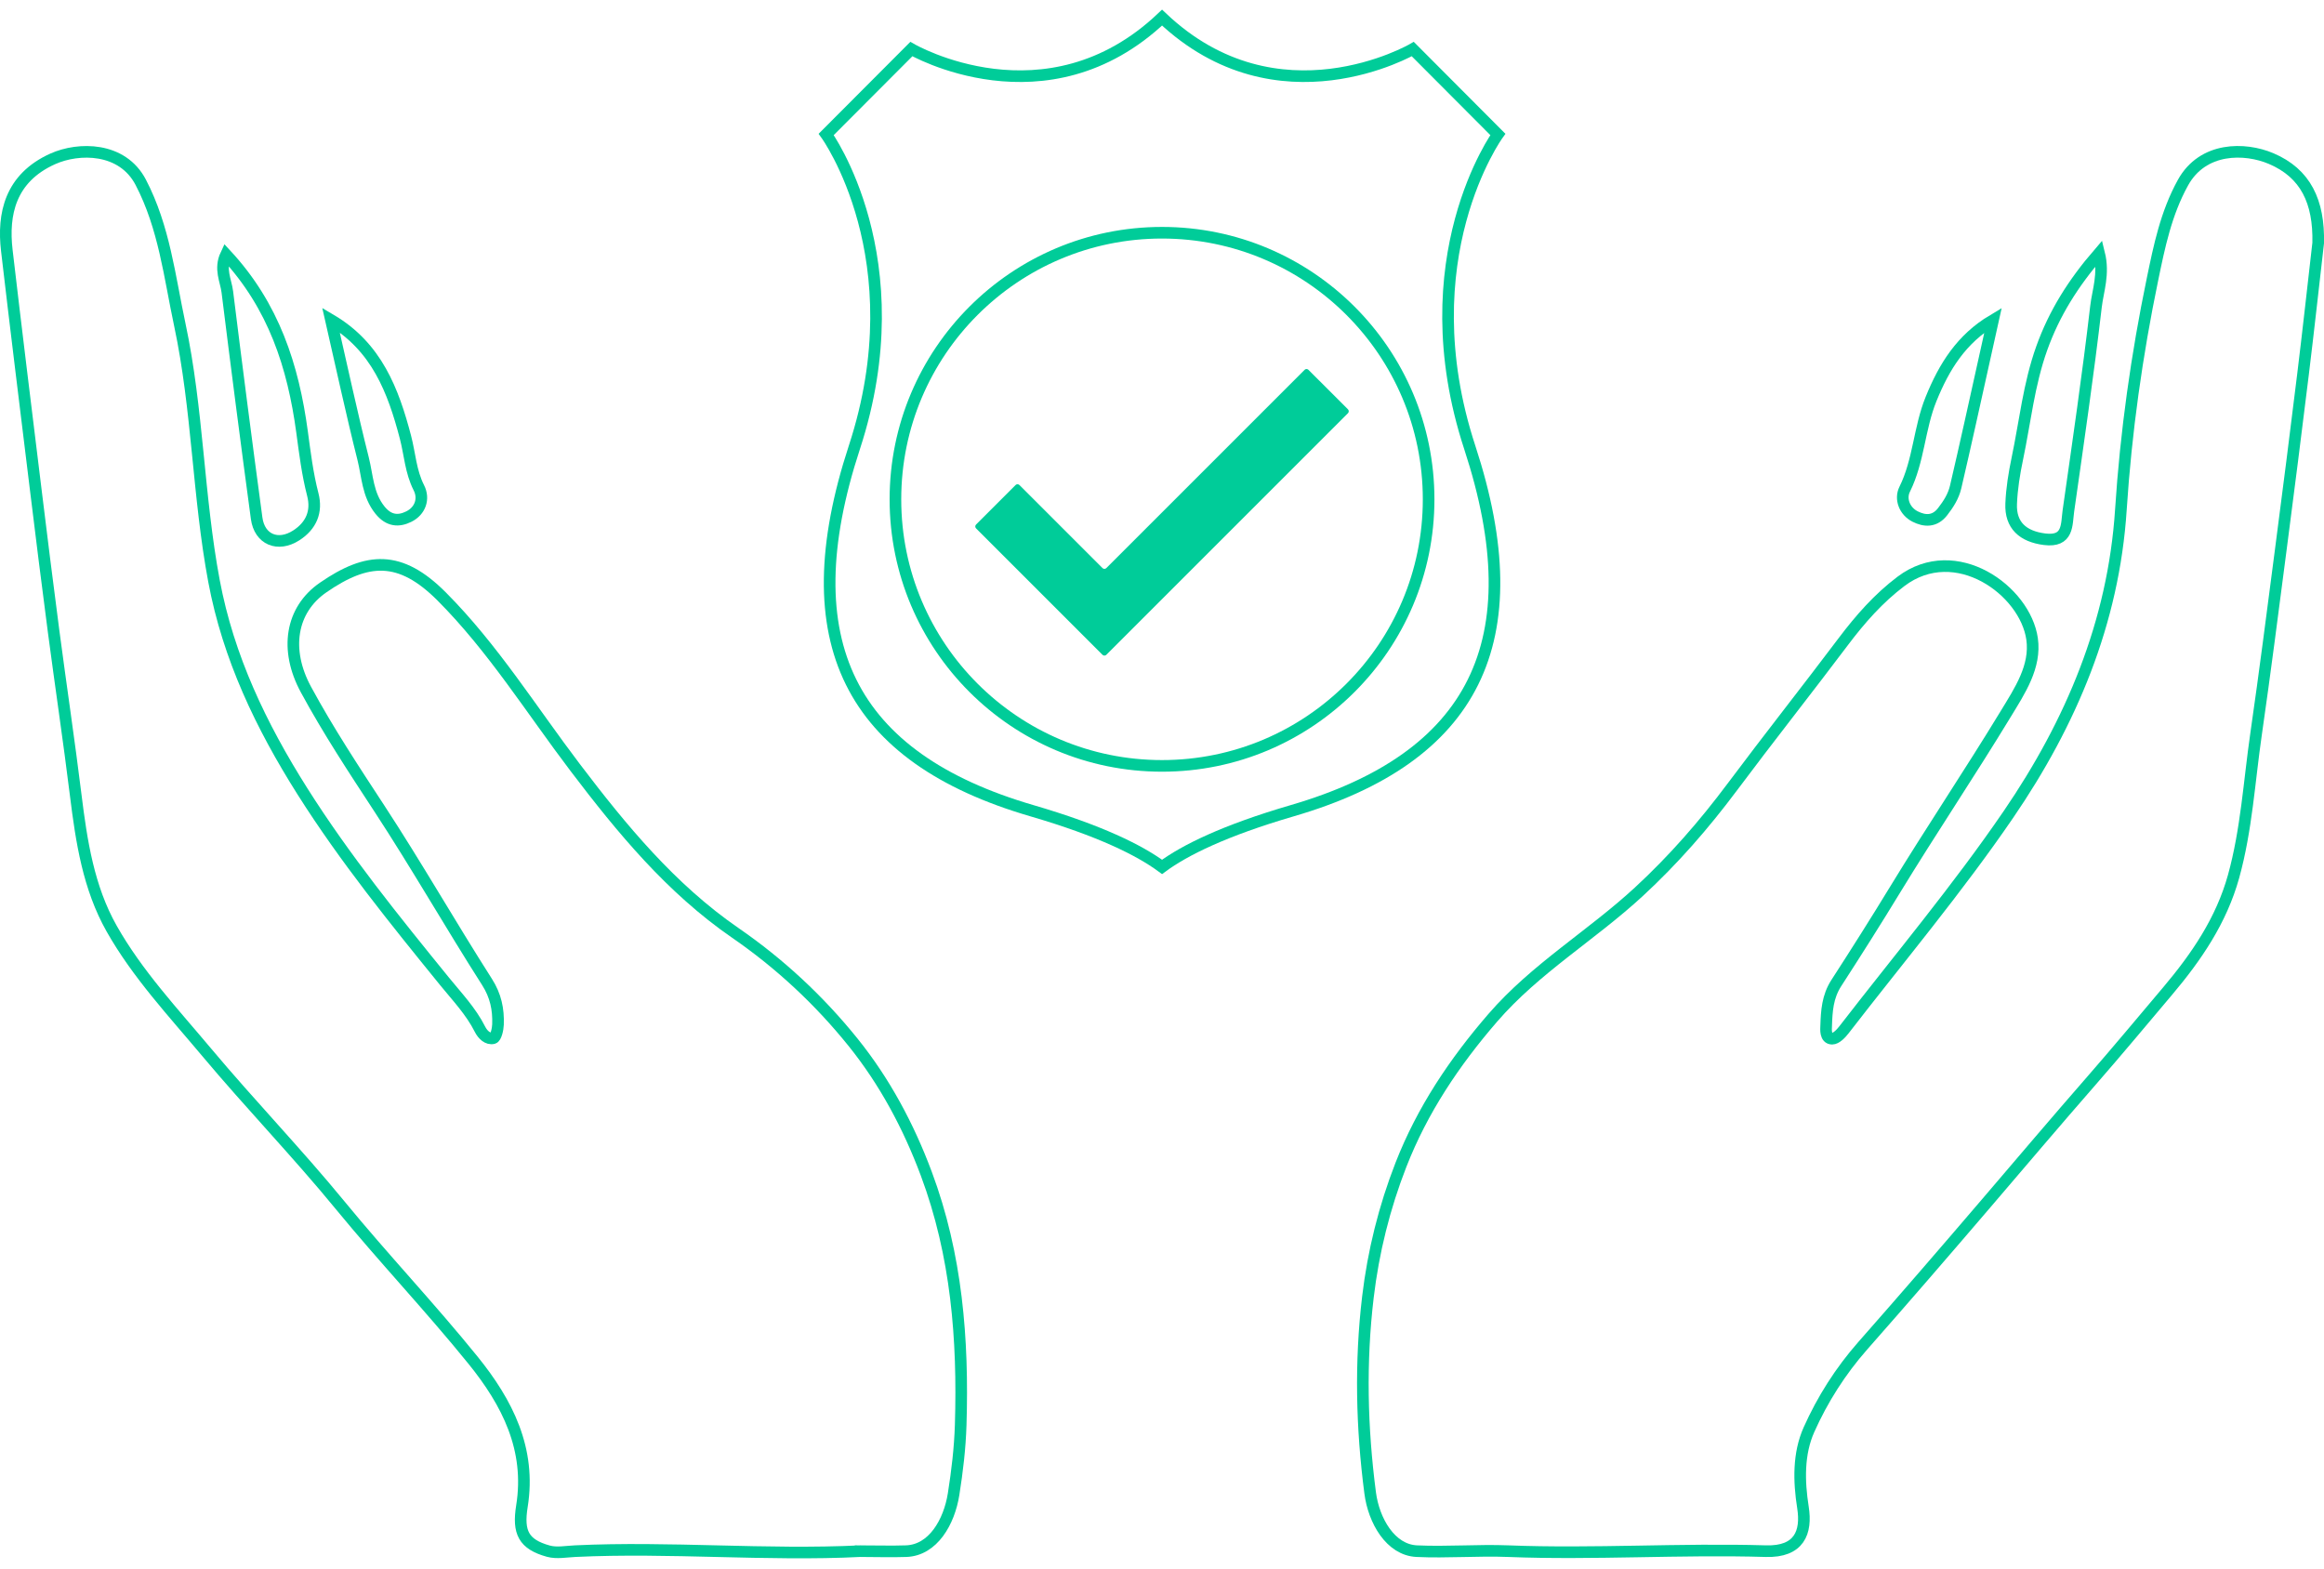 <svg width="200" height="135" viewBox="0 0 200 135" fill="none" xmlns="http://www.w3.org/2000/svg">
<path d="M199.5 20.912C199.099 24.397 198.674 28.29 198.199 32.177C197.586 37.197 196.945 42.214 196.292 47.229C195.598 52.55 194.921 57.875 194.153 63.185C193.561 67.273 193.331 71.415 192.22 75.426C191.168 79.221 189.025 82.359 186.534 85.309C184.365 87.879 182.212 90.465 180 92.999C176.944 96.499 173.939 100.047 170.921 103.576C167.409 107.682 163.878 111.772 160.306 115.825C158.388 118.002 156.842 120.442 155.678 123.047C154.752 125.116 154.804 127.485 155.16 129.742C155.497 131.877 154.849 133.59 151.96 133.504C144.568 133.284 137.18 133.794 129.79 133.504C127.168 133.401 124.541 133.628 121.92 133.504C119.662 133.397 118.226 130.877 117.915 128.499C117.183 122.894 117.052 117.265 117.72 111.642C118.184 107.728 119.134 103.914 120.565 100.246C122.4 95.543 125.16 91.421 128.467 87.598C132.136 83.357 136.961 80.513 141.029 76.76C144.014 74.006 146.643 70.99 149.065 67.749C152.207 63.543 155.465 59.425 158.623 55.232C160.083 53.293 161.662 51.493 163.607 50.029C168.308 46.489 174.281 50.815 174.878 54.985C175.219 57.375 173.821 59.454 172.61 61.448C169.513 66.544 166.184 71.494 163.079 76.587C161.439 79.278 159.749 81.951 158.036 84.599C157.264 85.792 157.201 87.025 157.157 88.291C157.147 88.568 157.061 89.391 157.672 89.398C158.011 89.401 158.43 88.969 158.687 88.635C163.443 82.479 168.465 76.502 172.848 70.089C178.224 62.223 181.892 53.584 182.521 43.859C182.953 37.188 183.889 30.551 185.244 24.017C185.821 21.233 186.401 18.363 187.863 15.72C189.572 12.629 193.189 12.688 195.446 13.646C198.425 14.911 199.579 17.36 199.5 20.912Z" stroke="#00CC99" stroke-miterlimit="10"/>
<path d="M180.645 21.787C181.095 23.595 180.539 25.005 180.377 26.394C179.696 32.261 178.837 38.108 178.005 43.956C177.835 45.145 178.026 46.675 175.946 46.41C174.089 46.173 173.004 45.211 173.078 43.362C173.13 42.061 173.34 40.754 173.608 39.477C174.274 36.303 174.598 33.076 175.71 29.971C176.784 26.974 178.388 24.404 180.645 21.787Z" stroke="#00CC99" stroke-miterlimit="10"/>
<path d="M171.519 27.549C170.862 30.512 170.208 33.477 169.546 36.439C169.138 38.267 168.726 40.093 168.299 41.917C168.112 42.715 167.687 43.383 167.181 44.035C166.486 44.934 165.616 44.86 164.818 44.459C163.901 43.998 163.5 42.945 163.912 42.114C165.134 39.652 165.154 36.883 166.182 34.346C167.321 31.534 168.801 29.17 171.519 27.549Z" stroke="#00CC99" stroke-miterlimit="10"/>
<path d="M74.064 133.504C65.872 133.904 57.681 133.113 49.489 133.504C48.721 133.54 47.906 133.703 47.188 133.504C45.058 132.912 44.554 131.89 44.917 129.63C45.707 124.717 43.65 120.706 40.714 117.077C37.03 112.522 32.992 108.269 29.273 103.734C25.585 99.237 21.533 95.038 17.796 90.579C14.918 87.145 11.82 83.838 9.606 79.919C7.616 76.398 7.01 72.42 6.517 68.439C5.934 63.727 5.232 59.031 4.612 54.324C4.077 50.263 3.574 46.198 3.075 42.133C2.235 35.275 1.387 28.418 0.587 21.555C0.224 18.444 0.863 15.33 4.534 13.676C6.765 12.671 10.523 12.645 12.111 15.688C14.137 19.572 14.592 23.81 15.474 27.947C17.024 35.218 17.046 42.707 18.417 50.012C19.652 56.597 22.471 62.484 26.031 68.115C29.687 73.897 33.964 79.179 38.262 84.47C39.324 85.777 40.532 87.04 41.309 88.591C41.536 89.044 41.977 89.477 42.454 89.353C42.68 89.295 42.842 88.596 42.857 88.18C42.904 86.876 42.668 85.699 41.909 84.511C38.765 79.584 35.863 74.5 32.663 69.611C30.458 66.241 28.245 62.885 26.327 59.343C24.478 55.93 25.016 52.491 27.814 50.563C31.603 47.95 34.429 47.745 38.01 51.337C42.416 55.755 45.729 61.092 49.494 66.051C53.506 71.336 57.733 76.471 63.287 80.297C67.116 82.936 70.516 86.106 73.41 89.703C76.125 93.076 78.174 96.894 79.714 101.015C82.336 108.028 82.9 115.271 82.676 122.636C82.615 124.632 82.377 126.635 82.063 128.609C81.683 130.993 80.301 133.421 77.987 133.504C76.681 133.55 75.373 133.504 74.065 133.504C74.065 133.519 74.064 133.488 74.064 133.504Z" stroke="#00CC99" stroke-miterlimit="10"/>
<path d="M19.452 21.908C23.565 26.339 25.232 31.529 25.996 37.188C26.237 38.969 26.46 40.794 26.919 42.564C27.301 44.034 26.788 45.252 25.488 46.084C23.918 47.089 22.334 46.439 22.086 44.603C21.21 38.115 20.37 31.621 19.564 25.124C19.442 24.14 18.866 23.154 19.452 21.908Z" stroke="#00CC99" stroke-miterlimit="10"/>
<path d="M28.484 27.538C32.419 29.863 33.845 33.626 34.893 37.628C35.272 39.077 35.339 40.589 36.047 41.98C36.533 42.935 36.163 43.976 35.182 44.462C34.319 44.891 33.468 44.86 32.698 43.902C31.631 42.575 31.627 40.974 31.252 39.487C30.254 35.523 29.397 31.523 28.484 27.538Z" stroke="#00CC99" stroke-miterlimit="10"/>
<path fill-rule="evenodd" clip-rule="evenodd" d="M100.005 1.516C90.035 10.974 78.429 4.223 78.429 4.223L71.102 11.57C71.102 11.57 78.852 22.25 73.522 38.517C68.045 55.231 73.167 65.208 88.792 69.773C94.655 71.485 98.052 73.174 100.005 74.612C101.958 73.174 105.355 71.485 111.218 69.773C126.843 65.208 131.965 55.231 126.488 38.517C121.158 22.25 128.903 11.57 128.903 11.57L121.581 4.223C121.581 4.223 109.975 10.974 100.005 1.516Z" stroke="#00CC99" stroke-miterlimit="10"/>
<path fill-rule="evenodd" clip-rule="evenodd" d="M100 20.031C87.328 20.031 77.059 30.305 77.059 42.977C77.059 55.646 87.33 65.918 100 65.918C112.672 65.918 122.945 55.646 122.945 42.977C122.945 30.305 112.672 20.031 100 20.031Z" stroke="#00CC99" stroke-miterlimit="10"/>
<path fill-rule="evenodd" clip-rule="evenodd" d="M112.436 31.76C112.495 31.76 112.555 31.784 112.601 31.828L116.005 35.231C116.094 35.323 116.094 35.472 116.005 35.563L95.209 56.358C95.118 56.448 94.969 56.448 94.88 56.358L93.835 55.313L91.311 52.789L83.997 45.475C83.907 45.384 83.907 45.239 83.997 45.148L87.4 41.745C87.491 41.654 87.64 41.654 87.731 41.745L94.88 48.893C94.969 48.985 95.118 48.985 95.209 48.893L112.274 31.828C112.319 31.784 112.376 31.76 112.436 31.76Z" fill="#00CC99"/>
</svg>
